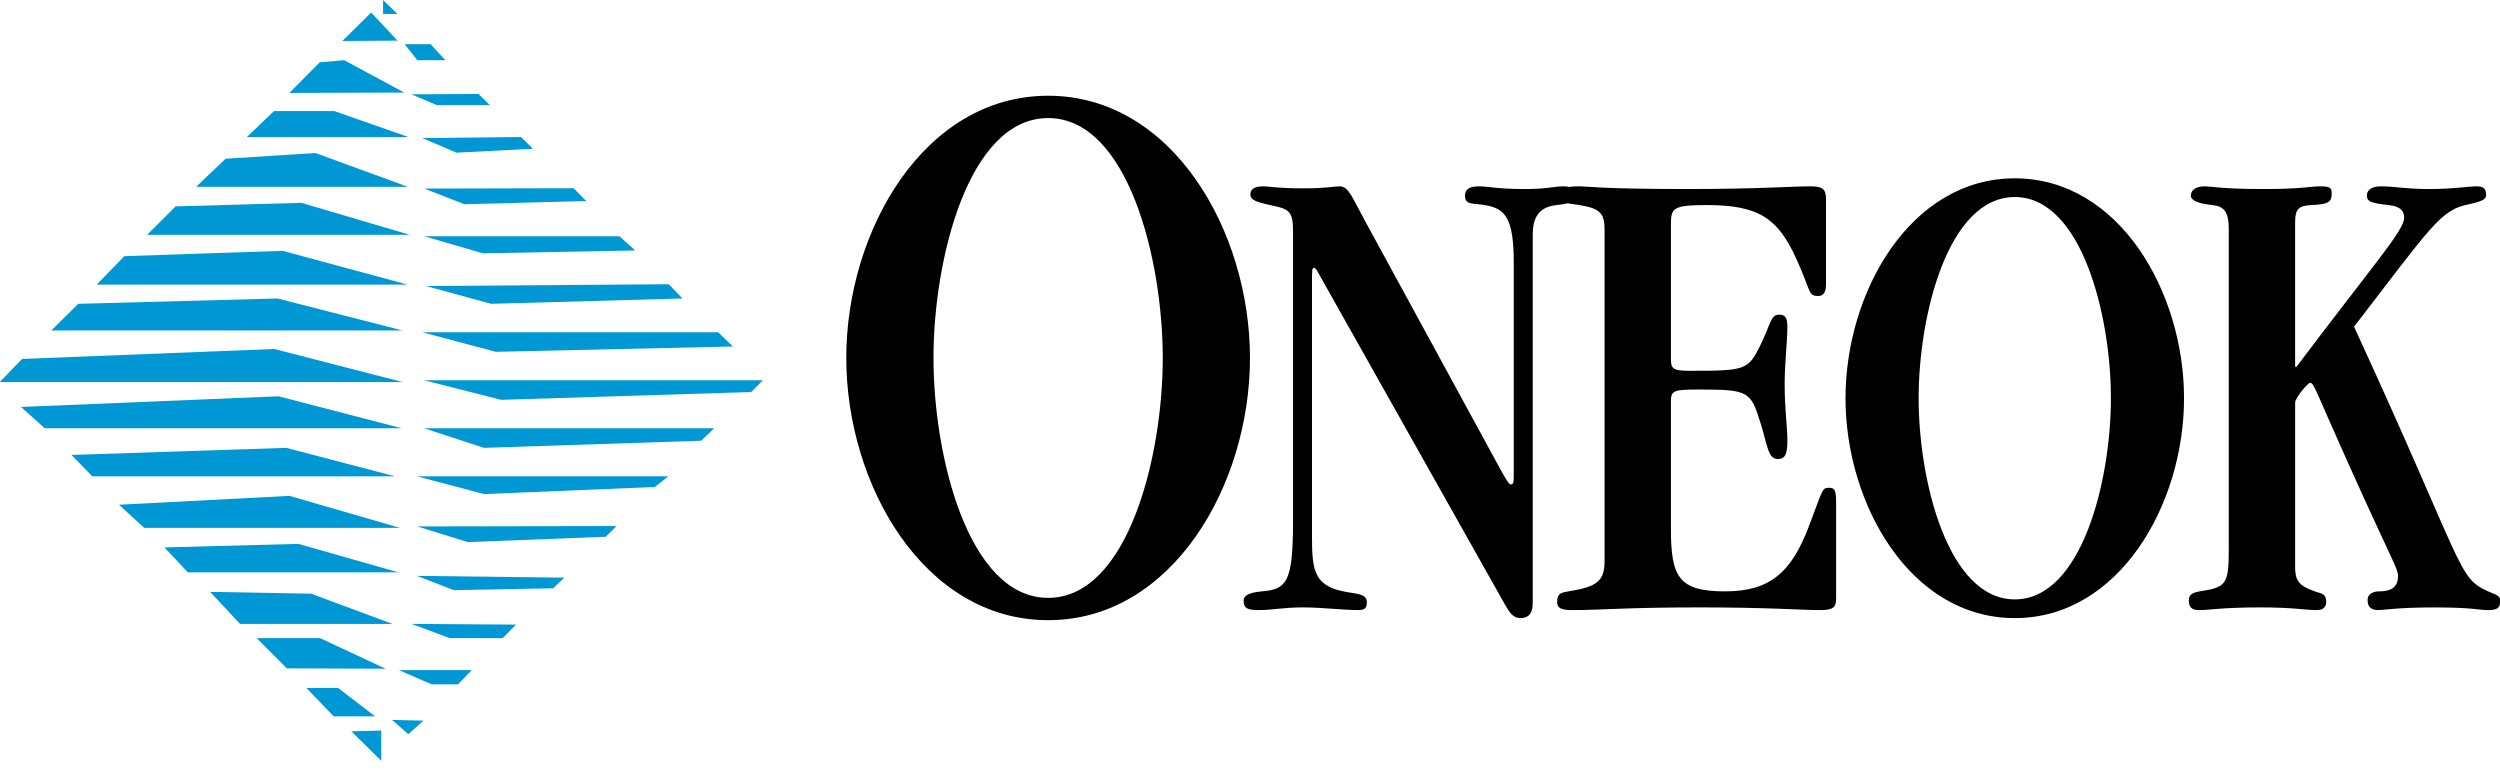 <svg width="176" height="55" viewBox="0 0 176 55" fill="none" xmlns="http://www.w3.org/2000/svg"><g clip-path="url(#clip0)" fill-rule="evenodd" clip-rule="evenodd"><path d="M73.788 43.66c-8.752 0-14.21-9.539-14.21-18.46 0-8.92 5.457-18.46 14.21-18.46s14.21 9.54 14.21 18.46c0 8.921-5.457 18.46-14.21 18.46zm0-35.348c-5.627 0-8.071 9.987-8.071 16.889 0 6.902 2.444 16.888 8.071 16.888s8.071-9.986 8.071-16.888c0-6.902-2.443-16.89-8.071-16.89z" fill="#000"/><path d="M107.905 42.432c0 .847-.382 1.083-.858 1.083-.573 0-.81-.47-1.145-1.036L93.271 20.035c-.477-.847-.62-1.177-.763-1.177-.144 0-.143.142-.143 1.036v17.973c0 2.307.19 3.342 2.192 3.764.906.189 1.668.141 1.668.754 0 .235 0 .564-.571.564-1.193 0-2.527-.188-3.957-.188-1.334 0-2.097.188-3.098.188-.714 0-1.048-.094-1.048-.658 0-.33.286-.566 1.287-.66 1.762-.14 2.192-.66 2.192-4.988V16.318c0-1.507-.287-1.6-1.62-1.882-1.05-.235-1.383-.376-1.383-.753 0-.329.238-.565.906-.565.476 0 .858.141 2.86.141 1.62 0 2.097-.14 2.527-.14.619 0 .856.752 1.81 2.493l9.487 17.409c.333.611.619 1.083.715 1.083.237 0 .237-.095.237-.942V18.53c0-3.153-.571-3.858-2.05-4.094-.858-.141-1.382 0-1.382-.658 0-.564.476-.659.999-.659.621 0 1.289.189 3.195.189 1.668 0 2.003-.189 2.765-.189.571 0 .763.235.763.565 0 .565-.43.658-1.288.753-1.286.141-1.666.941-1.666 2.07v25.925z" fill="#000"/><path d="M112.963 16.176c0-1.176-.334-1.505-1.764-1.74-.906-.142-1.334-.094-1.334-.706 0-.518.38-.612 1.382-.612.428 0 1.525.189 7.579.189 5.004 0 7.244-.189 8.629-.189.856 0 1.095.189 1.095.894v5.976c0 .611-.191.847-.524.847-.763 0-.478-.236-1.574-2.635-1.286-2.824-2.622-3.764-6.292-3.764-2.289 0-2.526.188-2.526 1.27v9.551c0 .659.094.847 1.286.847 3.957 0 4.146-.046 5.004-1.788.763-1.553.715-2.164 1.334-2.164.43 0 .573.235.573.847 0 .989-.191 2.589-.191 4.046 0 1.79.191 3.011.191 3.953 0 .847-.096 1.317-.667 1.317-.715 0-.715-.941-1.24-2.586-.667-2.165-.858-2.306-4.193-2.306-1.908 0-2.098.048-2.098.846v8.987c0 3.388.571 4.376 3.812 4.376 3.146 0 4.672-1.318 5.912-4.61.952-2.495.904-2.684 1.382-2.684.428 0 .524.142.524 1.083v6.681c0 .659-.191.848-1.143.848-1.288 0-3.575-.19-8.437-.19-5.387 0-6.769.19-9.057.19-.858 0-1.001-.236-1.001-.564 0-.52.143-.66.81-.755 2.049-.328 2.527-.75 2.527-2.164v-23.29h.001zm28.877 27.338c-7.34 0-11.916-7.998-11.916-15.48 0-7.481 4.576-15.48 11.916-15.48 7.342 0 11.916 7.999 11.916 15.48 0 7.481-4.575 15.48-11.916 15.48zm0-29.643c-4.719 0-6.768 8.376-6.768 14.163 0 5.787 2.05 14.163 6.768 14.163 4.719 0 6.768-8.376 6.768-14.163 0-5.787-2.049-14.163-6.768-14.163zm19.735 25.972c0 .989.191 1.365 1.382 1.788.525.188.764.14.811.706 0 .424-.239.612-.668.612-.858 0-1.621-.188-3.908-.188-2.86 0-3.527.188-4.385.188-.478 0-.715-.188-.715-.658 0-.424.237-.566.763-.66 1.858-.282 2.05-.47 2.05-2.964V16.13c0-1.224-.334-1.6-1.144-1.694-1.001-.094-1.525-.33-1.525-.659 0-.376.333-.659.952-.659.573 0 1.097.189 4.244.189 2.62 0 3.194-.189 3.908-.189.668 0 .811.095.811.471 0 .564-.096.8-1.432.847-.904.047-1.143.283-1.143 1.224v10.163h.096c5.528-7.34 7.579-9.599 7.579-10.493 0-.518-.287-.8-1.097-.894-1.238-.14-1.477-.235-1.525-.612-.048-.423.334-.706.954-.706 1.049 0 1.716.189 3.431.189 1.764 0 2.718-.189 3.337-.189.476 0 .667.142.667.612 0 .282-.191.423-1.238.658-1.955.376-2.622 1.553-8.056 8.611 7.865 17.081 7.246 17.645 9.438 18.633.524.235.858.283.858.66 0 .564-.287.658-.906.658-.571 0-1.049-.188-3.717-.188-2.623 0-3.575.188-3.957.188-.476 0-.763-.188-.763-.706 0-.424.382-.612.81-.612 1.001 0 1.334-.423 1.334-1.082 0-.517-.38-.988-3.43-7.764-2.432-5.41-2.48-5.834-2.765-5.834-.143 0-1.049 1.036-1.049 1.412v11.48h-.002z" fill="#000"/><path d="M24.102 2.885l3.88-.024L26.131.883l-2.029 2.002zm-3.729 3.656l8.091-.025-4.235-2.278-1.725.15-2.13 2.153zM19.29 7.82L17.38 9.645h11.364L23.54 7.82h-4.25zm-3.405 3.354l-2.08 1.979h14.914l-6.519-2.38-6.315.401zm-3.526 3.355l-2.004 2.003h18.491l-7.634-2.253-8.853.25zm-3.602 3.505l-1.953 2.004h21.89l-8.8-2.38-11.137.376zM5.51 21.388l-1.902 1.878h24.73l-8.801-2.253-14.027.375zM1.554 25.27L-.02 26.896h28.358l-9.03-2.327-17.754.7zm-.077 3.38l1.674 1.502h25.135l-8.673-2.254-18.136.752zm3.552 3.379l1.47 1.503h21.306l-7.66-2.004-15.116.5zm3.347 3.505l1.776 1.628H28.16l-7.787-2.254-11.997.626zm3.197 3.004l1.648 1.753h14.812l-7.026-2.003-9.434.25zm3.22 3.131l2.105 2.254h10.73l-5.733-2.128-7.102-.126zm3.272 3.255l2.13 2.128 6.95.026-4.616-2.154h-4.464zm3.5 3.505l1.928 2.003h2.916l-2.612-2.003h-2.232zm3.171 3.055l2.105 2.077v-2.128l-2.105.051zM26.968.983h1.014L26.968.006v.977zm1.521 2.128l.889 1.127h1.977l-1.04-1.127H28.49zm.483 3.53l1.75.75h3.754l-.787-.775-4.717.025zm.761 3.08l2.41 1.027 5.376-.276-.837-.827-6.949.075zm.127 3.555l2.84 1.102 8.573-.225-.887-.902-10.527.025zm0 3.355l4.134 1.202 10.728-.2-1.116-1.002H29.86zm.127 3.505l4.59 1.252 13.469-.375-.965-1.002-17.095.125zm-.254 3.255l5.174 1.377 16.689-.375-1.04-1.002H29.733zm.127 3.38l5.427 1.378 17.602-.552.813-.825H29.86zm0 3.38l4.21 1.377 15.294-.5.914-.876H29.86zm-.508 3.38l4.718 1.252 12.022-.5.964-.751H29.352zm.026 3.53l3.55 1.102 9.715-.375.76-.752-14.025.025zm-.026 3.48l2.587 1.004 7.001-.128.786-.75-10.374-.126zm-.38 3.382l2.688 1h3.728l.94-.951-7.356-.05zm-.888 3.254l2.308 1.001h1.852l.963-1h-5.123zm-.482 3.505l1.142 1.002 1.065-.951-2.207-.051z" fill="#0097D5"/></g><defs><clipPath id="clip0"><path fill="#fff" d="M0 0h176v55H0z"/></clipPath></defs></svg>